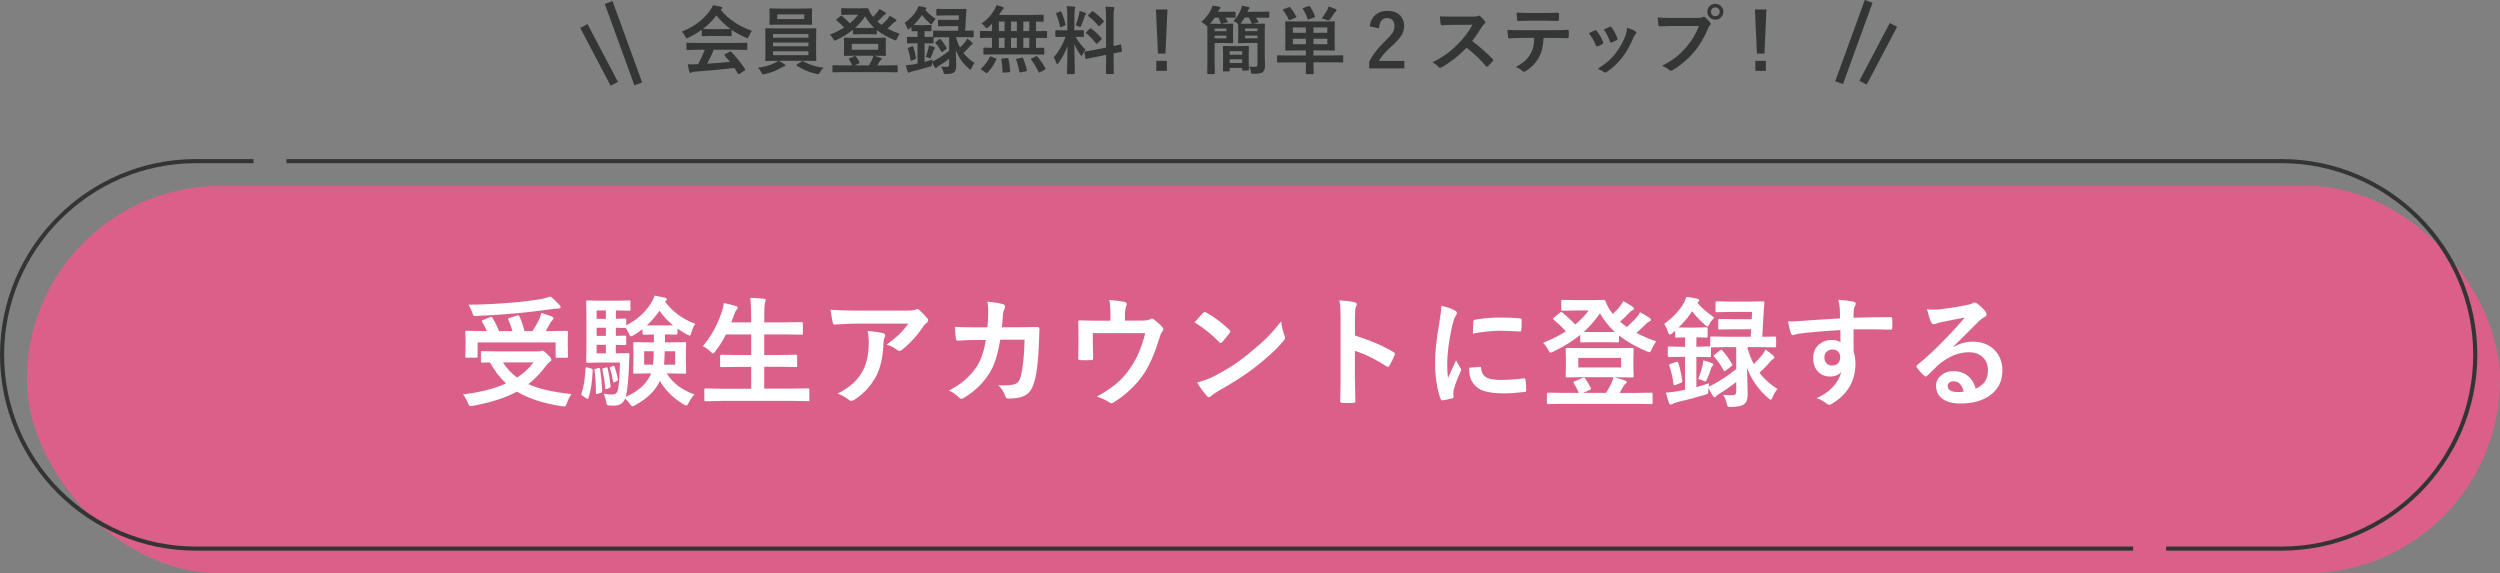 <?xml version="1.0" encoding="UTF-8"?><svg xmlns="http://www.w3.org/2000/svg" viewBox="0 0 606.5 139.09"><rect x="0" y="0" width="606.5" height="139.09" fill="#808080" stroke="none"/><defs><style>.d{fill:#fff;}.e{fill:#343535;}.f{fill:#db6089;}.g{stroke:#333535;}.g,.h{fill:none;stroke-miterlimit:10;}.h{stroke:#343535;stroke-width:2px;}</style></defs><g id="a"/><g id="b"><g id="c"><g><g><rect class="f" x="6.5" y="45.09" width="600" height="94" rx="47" ry="47"/><path class="g" d="M517.5,133.09H47.5c-25.85,0-47-21.15-47-47H.5c0-25.85,21.15-47,47-47h14"/><path class="g" d="M69.5,39.09h484c25.85,0,47,21.15,47,47h0c0,25.85-21.15,47-47,47h-28"/><g><path class="d" d="M138.63,95.6c-.41,.6-.78,1.33-1.11,2.2-.13,.37-.23,.59-.3,.67-.08,.09-.2,.14-.37,.14-.06,0-.24-.02-.56-.06-4.47-.69-8.09-1.87-10.88-3.54-2.81,1.51-6.37,2.66-10.66,3.44-.19,.04-.39,.06-.61,.06s-.44-.25-.64-.76c-.31-.78-.7-1.47-1.17-2.07,4.16-.5,7.65-1.39,10.45-2.67-1.48-1.34-2.78-3.03-3.91-5.08l-1.87,.03c-.15,0-.25-.02-.29-.06-.03-.04-.04-.12-.04-.26v-2.14c0-.15,.02-.24,.06-.27,.04-.03,.13-.04,.27-.04l3.96,.06h9.44c.34,0,.6-.03,.78-.09,.19-.08,.31-.11,.37-.11,.24,0,.7,.34,1.38,1.03,.56,.53,.84,.94,.84,1.21,0,.17-.12,.33-.36,.47-.35,.25-.67,.58-.96,.98-1.28,1.76-2.71,3.24-4.29,4.45,2.55,1.15,6.03,1.95,10.45,2.4Zm-19.12-18.45c.64,1.07,1.16,2.13,1.58,3.18h3.24c-.28-.98-.61-1.89-1-2.72-.04-.08-.06-.14-.06-.2,0-.11,.12-.21,.36-.29l1.78-.56c.14-.04,.24-.06,.3-.06,.1,0,.2,.08,.29,.23,.53,1.13,.94,2.33,1.23,3.59h1.95c.5-.73,1.07-1.72,1.7-2.98,.18-.43,.32-.9,.43-1.43,.88,.26,1.73,.55,2.54,.87,.29,.11,.44,.26,.44,.44,0,.11-.1,.28-.31,.5-.23,.23-.44,.53-.64,.9-.39,.74-.7,1.31-.94,1.7h1.25l3.82-.06c.16,0,.26,.02,.29,.06,.03,.04,.04,.12,.04,.26l-.06,1.47v1.7l.06,2.72c0,.14-.02,.23-.05,.26-.03,.03-.13,.05-.28,.05h-2.35c-.16,0-.26-.02-.29-.06-.03-.04-.04-.12-.04-.26v-3.39h-18.92v3.39c0,.15-.02,.24-.06,.27-.04,.03-.13,.04-.27,.04h-2.32c-.16,0-.26-.02-.29-.06-.03-.04-.04-.12-.04-.26l.06-2.75v-1.47l-.06-1.67c0-.15,.02-.24,.06-.27,.04-.03,.13-.04,.27-.04l3.82,.06h1.05c-.34-.84-.71-1.58-1.11-2.22-.08-.1-.11-.18-.11-.23,0-.08,.11-.15,.34-.23l1.7-.68c.12-.05,.22-.07,.3-.07,.11,0,.22,.09,.31,.26Zm14.07-5.2c.52,.36,1.22,1.02,2.1,1.98,.22,.25,.33,.45,.33,.61,0,.2-.16,.3-.47,.3-.44,0-.9,.04-1.4,.11-3.41,.48-6.29,.83-8.64,1.04-3.31,.31-6.65,.53-10.02,.66h-.24c-.21,0-.35-.06-.43-.19-.05-.09-.13-.32-.26-.7-.33-.84-.64-1.45-.91-1.84,3.53-.03,7.18-.2,10.95-.53,2.64-.24,4.82-.51,6.54-.81,.87-.18,1.69-.39,2.45-.64Zm-4.15,15.97h-7.41c.9,1.44,2.04,2.66,3.42,3.68,1.6-1.03,2.93-2.25,3.99-3.68Z"/><path class="d" d="M142.51,89.14l.88,.26c.19,.07,.3,.12,.34,.17,.04,.05,.06,.15,.06,.3-.13,2.9-.48,5.13-1.06,6.7-.05,.15-.1,.23-.17,.23-.09,0-.19-.05-.31-.16l-.88-.58c-.22-.14-.33-.28-.33-.4,0-.06,.01-.14,.04-.24,.49-1.34,.82-3.35,.98-6.04,.02-.2,.07-.3,.14-.3,.05,0,.15,.02,.3,.07Zm18.92-8h-.11v1.92h1.31l3.51-.06c.15,0,.24,.02,.27,.06,.03,.04,.04,.12,.04,.26l-.06,2.22v2.57l.06,2.21c0,.15-.02,.25-.05,.28s-.12,.05-.26,.05l-3.51-.06h-.87c1.4,2.3,3.64,4.01,6.72,5.12-.53,.52-1,1.19-1.41,2.01-.24,.45-.42,.67-.56,.67-.06,0-.28-.09-.67-.29-2.52-1.51-4.43-3.41-5.75-5.7-1.04,2.31-3.02,4.27-5.96,5.87-.36,.21-.59,.31-.7,.31-.13,0-.35-.21-.64-.61-.32-.49-.7-.92-1.14-1.28-.44,1.15-1.33,1.72-2.68,1.72-.58,0-1.02-.02-1.31-.06-.25-.03-.39-.09-.44-.19-.05-.08-.1-.34-.17-.75-.13-.65-.33-1.28-.58-1.9,.99,.14,1.65,.21,1.98,.21,.65,0,1.08-.23,1.31-.7,.32-.67,.54-3.03,.64-7.07h-4.9l-2.98,.06c-.15,0-.24-.02-.27-.06-.03-.04-.04-.13-.04-.27l.06-3.58v-7.31l-.06-3.59c0-.15,.02-.24,.06-.27s.12-.04,.26-.04l2.98,.06h4.32l2.78-.06c.17,0,.27,.02,.3,.06,.03,.04,.04,.12,.04,.26v1.88c0,.13-.02,.21-.06,.24s-.13,.04-.29,.04l-2.78-.06h-.4v2.04l2.18-.06c.15,0,.25,.02,.29,.06,.03,.04,.04,.13,.04,.27v1.28c2.52-1.22,4.53-3.02,6.04-5.4,.4-.65,.68-1.24,.84-1.78,.55,.09,1.42,.25,2.59,.5,.26,.1,.39,.22,.39,.37,0,.18-.09,.32-.27,.41l-.2,.14c1.78,2.44,4.23,4.25,7.36,5.43-.35,.41-.67,1.11-.94,2.11-.14,.48-.29,.73-.43,.73-.11,0-.35-.1-.7-.3-.82-.42-1.57-.88-2.25-1.4v1.17c0,.2-.11,.3-.33,.3l-2.59-.06Zm-16.28,8.17c.11-.03,.2-.04,.27-.04,.09,0,.14,.09,.16,.26,.27,1.76,.44,3.52,.53,5.27,0,.25-.11,.41-.34,.5l-.8,.24c-.16,.05-.26,.07-.3,.07-.07,0-.1-.08-.1-.23,0-2.04-.11-3.88-.33-5.52-.02-.09-.03-.16-.03-.2,0-.1,.09-.17,.29-.2l.66-.16Zm-.41-11.95h2.25v-2.04h-2.25v2.04Zm0,4.12h2.25v-1.98h-2.25v1.98Zm0,4.23h2.25v-2.07h-2.25v2.07Zm2.28,3.45c.13-.03,.21-.04,.24-.04,.08,0,.13,.07,.16,.21,.32,1.45,.56,2.89,.7,4.32,0,.06,.01,.11,.01,.14,0,.14-.1,.25-.3,.33l-.58,.24c-.15,.05-.25,.07-.29,.07-.07,0-.11-.08-.13-.26-.14-1.57-.37-3.07-.67-4.49-.02-.09-.03-.15-.03-.19,0-.08,.1-.14,.3-.2l.58-.14Zm1.65-.38c.1-.04,.18-.06,.23-.06,.07,0,.12,.06,.16,.19,.41,1.12,.69,2.16,.84,3.12,0,.05,.01,.09,.01,.11,0,.11-.08,.21-.24,.29l-.56,.27c-.1,.06-.19,.09-.24,.09-.07,0-.11-.07-.13-.2-.2-1.23-.45-2.31-.76-3.25-.04-.09-.06-.14-.06-.17s.07-.08,.21-.14l.53-.24Zm1.23-3.07l2.45-.06c.24,0,.36,.13,.36,.39-.06,.69-.09,1.37-.09,2.04-.13,3.89-.4,6.62-.81,8.18,2.86-1.24,4.83-2.95,5.92-5.15l.24-.53h-.53l-3.49,.06c-.16,0-.26-.02-.29-.06-.03-.04-.04-.13-.04-.27l.06-2.21v-2.57l-.06-2.22c0-.15,.02-.24,.06-.27s.13-.04,.27-.04l3.49,.06h1.2v-1.92l-2.45,.06c-.22,0-.33-.1-.33-.3v-1.04c-.76,.6-1.47,1.08-2.12,1.45-.36,.19-.58,.29-.67,.29-.14,0-.31-.23-.5-.7-.19-.4-.44-.85-.76-1.34h-.87c-.46-.03-.96-.05-1.53-.06v1.98l2.18-.06c.15,0,.25,.02,.29,.07,.03,.04,.04,.13,.04,.29v1.6c0,.16-.02,.26-.06,.29-.04,.03-.13,.04-.27,.04,0,0-.23,0-.66-.01-.46-.02-.96-.03-1.53-.04v2.07h.48Zm8.71-.5h-2.34v3.25h2.15c.09-.62,.15-1.7,.19-3.25Zm-1.67-6.27h6.36c-1.31-1.08-2.42-2.27-3.32-3.56-.81,1.22-1.82,2.41-3.04,3.56Zm4.15,9.52h2.71v-3.25h-2.54c-.04,1.51-.09,2.59-.17,3.25Z"/><path class="d" d="M174.91,97.28l-3.71,.06c-.15,0-.25-.02-.29-.06-.03-.04-.04-.12-.04-.26v-2.47c0-.15,.02-.24,.07-.27,.03-.03,.11-.04,.26-.04l3.71,.06h7.33v-5.3h-3.21l-4.03,.06c-.15,0-.24-.02-.27-.06s-.04-.12-.04-.26v-2.38c0-.19,.1-.29,.31-.29l4.03,.06h3.21v-4.99h-6.13c-.73,1.48-1.59,2.84-2.57,4.08-.27,.35-.45,.53-.56,.53-.09,0-.3-.16-.64-.47-.56-.56-1.17-.99-1.84-1.3,2.01-2.34,3.57-5.18,4.69-8.54,.22-.66,.36-1.3,.41-1.92,.69,.12,1.64,.36,2.84,.7,.35,.1,.53,.24,.53,.44,0,.12-.1,.3-.3,.53-.18,.19-.37,.56-.56,1.11l-.7,1.92h4.82v-1.53c0-1.84-.08-3.32-.23-4.43,1.36,.04,2.46,.11,3.29,.21,.31,.03,.47,.13,.47,.31,0,.16-.05,.36-.14,.58-.14,.35-.21,1.43-.21,3.24v1.61h5.02l4.01-.06c.17,0,.27,.02,.3,.06s.04,.12,.04,.26v2.41c0,.15-.02,.24-.06,.27-.04,.03-.13,.04-.29,.04l-4.01-.06h-5.02v4.99h3.65l4.03-.06c.21,0,.31,.09,.31,.29v2.38c0,.14-.02,.23-.05,.26s-.12,.05-.26,.05l-4.03-.06h-3.65v5.3h6.91l3.71-.06c.16,0,.26,.02,.29,.06,.03,.04,.04,.12,.04,.26v2.47c0,.14-.02,.23-.05,.26s-.13,.05-.28,.05l-3.71-.06h-17.42Z"/><path class="d" d="M201.49,75.15c1.85,.13,3.83,.2,5.93,.2h12.52c1.06,0,1.73-.06,2.02-.17,.33-.14,.52-.21,.56-.21,.21,0,.43,.14,.67,.41,.53,.46,1.12,1.07,1.75,1.84,.15,.18,.23,.36,.23,.53,0,.22-.14,.42-.41,.61-.24,.17-.5,.45-.78,.84-1.45,2.2-3.17,4.08-5.13,5.65-.18,.17-.38,.26-.61,.26-.25,0-.48-.09-.71-.29-.62-.5-1.43-.91-2.42-1.21,1.34-1,2.38-1.86,3.11-2.58,.77-.75,1.48-1.59,2.12-2.52h-12.62c-1.17,0-2.89,.08-5.16,.23-.29,.02-.46-.13-.53-.44-.13-.46-.31-1.5-.53-3.14Zm1.75,20.33c1.67-.87,2.99-1.78,3.96-2.72,.83-.8,1.54-1.75,2.14-2.85,.95-1.79,1.43-4.09,1.43-6.9,0-1-.1-1.91-.29-2.74,1.74,.17,2.99,.36,3.76,.56,.33,.08,.5,.26,.5,.56,0,.15-.05,.32-.14,.51-.15,.29-.24,.69-.27,1.2-.1,3.34-.68,6.02-1.73,8.04-1.25,2.42-3.02,4.35-5.3,5.82-.29,.19-.57,.29-.83,.29-.21,0-.4-.09-.58-.27-.67-.58-1.55-1.07-2.65-1.48Z"/><path class="d" d="M239.55,79.42c.12-1.4,.19-2.71,.21-3.93,0-.82-.07-1.59-.21-2.31,1.63,.15,2.89,.36,3.79,.61,.33,.11,.5,.31,.5,.61,0,.17-.05,.36-.14,.56-.2,.33-.33,.79-.38,1.37,0,.19-.05,.67-.11,1.44-.04,.56-.09,1.1-.14,1.62h4.43l4.06-.06c.41,0,.61,.13,.61,.4,0,0-.04,1.05-.11,3.11-.14,4.36-.5,7.56-1.08,9.59-.31,1.22-.77,2.14-1.35,2.77-.53,.57-1.23,.96-2.1,1.18-.81,.21-1.79,.31-2.94,.31-.35,0-.58-.2-.7-.58-.38-1.06-.95-1.95-1.7-2.65,.5,.02,.94,.03,1.3,.03,1.17,0,2.06-.09,2.67-.29,.43-.14,.75-.38,.97-.7,.21-.29,.39-.75,.56-1.35,.5-2.13,.79-5.05,.87-8.75h-5.9c-.59,3.6-1.45,6.3-2.59,8.08-1.46,2.39-3.53,4.39-6.19,6.02-.25,.15-.47,.23-.67,.23s-.38-.09-.56-.29c-.62-.68-1.44-1.25-2.45-1.7,2.97-1.49,5.25-3.48,6.86-5.96,.97-1.56,1.67-3.66,2.11-6.3h-2.64c-1.28,0-2.68,.05-4.19,.16h-.07c-.22,0-.34-.17-.37-.5-.09-.47-.17-1.42-.24-2.84,1.23,.08,2.84,.11,4.85,.11h3.06Z"/><path class="d" d="M272.91,77.78h3.91c1.11,0,1.84-.11,2.2-.33,.12-.09,.26-.14,.4-.14,.24,0,.46,.1,.66,.3,.75,.56,1.4,1.16,1.95,1.8,.13,.14,.2,.29,.2,.44,0,.2-.1,.41-.3,.64-.2,.21-.41,.69-.63,1.44-1.11,3.66-2.34,6.52-3.69,8.58-.9,1.42-2.09,2.8-3.55,4.15-1.28,1.19-2.61,2.19-3.98,3.01-.17,.11-.33,.17-.47,.17s-.35-.1-.61-.3c-.77-.52-1.74-.96-2.91-1.31,2.17-1.2,3.92-2.4,5.25-3.61,1.14-1.04,2.17-2.26,3.09-3.66,1.54-2.32,2.67-5.03,3.39-8.14h-12.7v2.45c0,.48,.01,1.11,.04,1.88,.03,.96,.04,1.51,.04,1.65,0,.25-.03,.4-.1,.47-.07,.06-.19,.09-.37,.09-.43,.03-.87,.04-1.34,.04s-.91-.01-1.34-.04c-.31,0-.47-.15-.47-.44,.04-1.99,.06-3.19,.06-3.62v-2.37c0-1.32-.02-2.26-.06-2.82v-.06c0-.22,.14-.33,.41-.33,1.39,.06,2.87,.08,4.43,.08h2.98v-1.14c0-1.82-.09-3.12-.29-3.88,1.69,.13,2.89,.28,3.61,.43,.42,.09,.63,.27,.63,.54,0,.11-.03,.24-.1,.37-.23,.66-.34,1.41-.34,2.25v1.4Z"/><path class="d" d="M289.81,78.22c.48-.59,1.16-1.35,2.04-2.28,.12-.15,.26-.23,.41-.23,.09,0,.21,.05,.39,.14,1.81,.97,3.67,2.35,5.57,4.15,.17,.17,.26,.31,.26,.41s-.06,.23-.17,.37c-.64,.85-1.24,1.58-1.81,2.2-.16,.15-.28,.23-.36,.23-.1,0-.22-.08-.37-.23-1.78-1.83-3.76-3.42-5.96-4.76Zm.64,14.57c1.56-.43,2.88-.91,3.95-1.45,1.88-.98,3.45-1.88,4.69-2.69,1.09-.71,2.33-1.63,3.71-2.74,1.96-1.59,3.51-2.96,4.66-4.11,1.09-1.1,2.21-2.38,3.35-3.83,.15,1.28,.42,2.42,.81,3.41,.09,.23,.14,.41,.14,.56,0,.22-.16,.51-.47,.88-1.7,1.99-3.94,4.05-6.71,6.19-2.41,1.89-5.35,3.8-8.81,5.72-1.03,.62-1.68,1.07-1.95,1.35-.2,.19-.38,.29-.53,.29s-.32-.1-.5-.31c-.9-1.02-1.68-2.1-2.34-3.25Z"/><path class="d" d="M328.73,81.4c3.67,1.15,6.76,2.48,9.28,3.98,.26,.13,.38,.3,.38,.5,0,.08-.02,.16-.06,.26-.36,.91-.78,1.76-1.25,2.54-.12,.22-.25,.33-.38,.33-.11,0-.22-.05-.33-.14-2.74-1.76-5.29-3.01-7.67-3.75v6.46c0,1.06,.04,2.97,.11,5.72v.08c0,.24-.18,.36-.53,.36-.44,.03-.87,.04-1.3,.04s-.87-.01-1.3-.04c-.37,0-.56-.15-.56-.44,.08-1.88,.11-3.8,.11-5.75v-14.37c0-1.78-.09-3.22-.29-4.32,1.71,.11,2.93,.27,3.65,.47,.37,.08,.56,.24,.56,.5,0,.16-.08,.38-.24,.67-.13,.26-.2,1.17-.2,2.74v4.18Z"/><path class="d" d="M349.66,74.17c1.36,.32,2.4,.68,3.14,1.07,.45,.24,.67,.47,.67,.7,0,.14-.15,.44-.44,.88-.25,.46-.48,1.15-.7,2.07-.82,3.62-1.23,6.77-1.23,9.44,0,1.25,.06,2.38,.17,3.41,1.32-2.89,1.98-4.34,1.98-4.35,.1,.31,.45,.93,1.03,1.84,.13,.23,.2,.38,.2,.44,0,.15-.05,.31-.14,.47-.82,1.83-1.37,3.3-1.67,4.41-.06,.18-.09,.48-.09,.91l.06,.81c0,.2-.13,.33-.38,.38-.83,.23-1.62,.38-2.38,.47h-.06c-.16,0-.27-.11-.33-.33-.43-1.06-.77-2.5-1.03-4.32-.21-1.52-.31-2.98-.31-4.38,0-2.68,.33-5.87,1-9.58,.34-2,.51-3.45,.51-4.35Zm6.73,15.05l2.65-.23h.06c.15,0,.23,.15,.23,.44,.1,1.05,.57,1.79,1.41,2.21,.73,.35,1.85,.53,3.35,.53,1.59,0,3.45-.12,5.58-.37,.07,0,.11-.01,.13-.01,.15,0,.25,.13,.29,.38,.11,.82,.17,1.65,.17,2.51,0,.19-.02,.3-.07,.34-.06,.04-.2,.07-.43,.08-1.82,.22-3.4,.33-4.76,.33-2.26,0-3.99-.21-5.17-.64-1.01-.37-1.81-.96-2.41-1.78-.67-.86-1.01-2.13-1.01-3.79Zm.93-8.28c.03-1.67,.06-2.63,.08-2.87,.03-.29,.17-.45,.41-.5,1.88-.35,4-.53,6.34-.53,1.65,0,3.09,.06,4.32,.17,.31,.02,.51,.06,.58,.11,.06,.04,.09,.13,.09,.27,0,1.11-.02,1.94-.06,2.48-.03,.24-.13,.36-.31,.36h-.07c-1.75-.12-3.34-.19-4.76-.19-1.92,0-4.13,.23-6.63,.68Z"/><path class="d" d="M401.78,82.84c-.43,.57-.78,1.18-1.05,1.84-.21,.5-.39,.76-.56,.76-.14,0-.37-.07-.67-.2-2.7-1.15-4.95-2.44-6.74-3.86v1.38c0,.15-.02,.24-.06,.27-.04,.03-.12,.04-.26,.04l-2.89-.06h-3.01l-2.87,.06c-.15,0-.24-.02-.27-.06s-.04-.12-.04-.26v-1.5c-1.8,1.46-3.98,2.82-6.54,4.06-.34,.15-.57,.23-.67,.23-.15,0-.36-.25-.61-.76-.3-.6-.7-1.14-1.2-1.61,2.04-.81,3.89-1.74,5.55-2.79-.94-1.03-1.92-1.95-2.92-2.78-.15-.12-.23-.22-.23-.3,0-.05,.08-.13,.23-.26l1.47-1.17c.15-.12,.26-.18,.33-.18,.06,0,.14,.04,.26,.13,1.28,1.08,2.33,2.05,3.15,2.89,1.26-1.06,2.34-2.19,3.24-3.39h-3.24l-3.07,.06c-.17,0-.28-.02-.31-.06-.03-.03-.04-.1-.04-.23v-2.03c0-.15,.02-.24,.07-.27,.04-.03,.13-.04,.29-.04l3.07,.06h4.18l2.65-.06c.23,0,.39,.12,.5,.36,.33,.94,.78,1.78,1.34,2.51,.08,.13,.21,.31,.41,.54,.72-.66,1.31-1.28,1.75-1.87,.27-.32,.54-.73,.81-1.23,.63,.32,1.37,.78,2.24,1.35,.22,.14,.33,.29,.33,.46,0,.19-.13,.33-.38,.41-.27,.1-.59,.38-.98,.81-.73,.77-1.4,1.42-2.01,1.94,.6,.53,1.14,.97,1.63,1.31,.78-.67,1.58-1.45,2.39-2.34,.36-.47,.64-.89,.83-1.25,.8,.43,1.55,.87,2.27,1.34,.24,.16,.36,.33,.36,.5,0,.18-.13,.32-.38,.41-.32,.12-.66,.38-1.01,.78-.73,.73-1.45,1.39-2.14,1.98,1.58,.83,3.19,1.51,4.85,2.05Zm-17.75,1.62h8.11l3.85-.06c.16,0,.26,.02,.29,.07,.03,.04,.04,.13,.04,.29l-.06,2.1v2.25l.06,2.1c0,.16-.02,.26-.05,.3s-.13,.06-.28,.06l-3.85-.06h-.43c1.02,.29,1.87,.56,2.55,.83,.26,.08,.38,.2,.38,.37,0,.16-.1,.3-.29,.41-.2,.12-.38,.35-.56,.67l-.87,1.53h3.96l3.71-.06c.22,0,.33,.1,.33,.29v2.17c0,.15-.02,.24-.07,.27-.03,.03-.11,.04-.26,.04l-3.71-.06h-17.58l-3.71,.06c-.15,0-.24-.02-.27-.06s-.04-.12-.04-.26v-2.17c0-.19,.1-.29,.31-.29l3.71,.06h3.74c-.46-1.01-.87-1.79-1.23-2.34-.07-.1-.1-.19-.1-.24,0-.08,.1-.16,.31-.23l1.92-.83c.14-.06,.25-.08,.31-.08,.11,0,.22,.08,.33,.23,.47,.68,.9,1.43,1.31,2.24,.06,.1,.09,.19,.09,.24,0,.1-.12,.2-.37,.31l-1.58,.7h5.6c.49-.79,.9-1.52,1.23-2.2,.27-.52,.45-1.06,.56-1.61h-7.41l-3.85,.06c-.16,0-.26-.02-.29-.07-.03-.04-.04-.13-.04-.29l.06-2.1v-2.25l-.06-2.1c0-.17,.02-.28,.06-.31,.04-.03,.13-.04,.27-.04l3.85,.06Zm-1.14,2.37v2.31h10.39v-2.31h-10.39Zm3.65-6.27h3.01c1.19,0,1.93,0,2.22-.03-1.46-1.32-2.67-2.83-3.62-4.53-1.14,1.68-2.46,3.19-3.95,4.53,.28,.02,1.05,.03,2.34,.03Z"/><path class="d" d="M418,95.77c.78,.08,1.46,.11,2.04,.11,.48,0,.81-.08,.97-.23,.13-.13,.2-.36,.2-.67v-2.28c-1.62,1.24-2.98,2.17-4.09,2.81-.39,.24-.64,.44-.76,.61-.1,.17-.22,.26-.36,.26s-.26-.08-.37-.23c-.3-.45-.68-1.11-1.14-2-.02,.11-.03,.26-.03,.47-.02,.49-.07,.78-.16,.87-.07,.08-.31,.18-.73,.3-2.12,.65-4.36,1.24-6.71,1.78-.49,.12-.83,.25-1.03,.38-.2,.13-.36,.2-.47,.2-.22,0-.37-.13-.46-.38-.3-.9-.55-1.74-.74-2.51,.97-.09,1.83-.19,2.58-.31,.99-.18,1.67-.31,2.04-.38v-8h-.81l-3.01,.06c-.17,0-.28-.02-.31-.06-.03-.04-.04-.13-.04-.27v-1.92c0-.15,.02-.24,.07-.27,.04-.03,.13-.04,.29-.04l3.01,.06h.81v-2.28c-.6,0-1.13,.02-1.6,.04-.3,0-.46,.01-.47,.01-.16,0-.26-.02-.29-.06-.03-.05-.04-.14-.04-.29v-1.31l-.67,.58c-.27,.23-.47,.34-.61,.34-.17,0-.33-.21-.47-.64-.2-.67-.5-1.33-.9-1.95,2.18-1.61,3.75-3.28,4.73-5.02,.32-.61,.54-1.12,.64-1.53,.79,.08,1.69,.23,2.71,.47,.29,.06,.44,.18,.44,.36,0,.14-.11,.29-.31,.46l-.18,.14c.86,1.07,2.24,2.27,4.12,3.59-.47,.47-.85,.96-1.14,1.5-.24,.45-.41,.67-.51,.67-.11,0-.32-.14-.63-.41-1.32-1.17-2.35-2.27-3.09-3.29-.94,1.43-2.04,2.74-3.31,3.93,.26,.02,.9,.03,1.94,.03h2.34l2.42-.06c.17,0,.27,.02,.3,.06,.04,.04,.06,.13,.06,.27v1.81c0,.16-.02,.26-.07,.3-.04,.03-.13,.04-.29,.04l-2.37-.06v2.28h.17l3.01-.06h.18v-2.11c0-.15,.02-.24,.06-.27s.12-.04,.26-.04l3.85,.06h5.67l.08-1.81h-4.32l-3.34,.06c-.15,0-.24-.02-.27-.06s-.04-.12-.04-.26v-1.94c0-.15,.02-.24,.06-.27s.12-.04,.26-.04l3.34,.06h4.46l.09-1.75h-5.28l-3.28,.06c-.15,0-.24-.02-.27-.06s-.04-.12-.04-.26v-2c0-.15,.02-.24,.06-.27,.04-.03,.12-.04,.26-.04l3.28,.06h4.61l3.28-.06c.24,0,.36,.09,.36,.26v.1c-.04,.34-.08,.78-.11,1.31-.04,.62-.06,.98-.07,1.1l-.33,5.82,3.01-.06c.17,0,.28,.02,.31,.06,.03,.04,.04,.12,.04,.26v2c0,.15-.02,.24-.07,.27-.04,.03-.13,.04-.29,.04l-3.85-.06h-2.78c.44,1.63,.96,3,1.58,4.12,.85-.82,1.57-1.62,2.17-2.42,.29-.4,.51-.77,.67-1.11,.57,.39,1.19,.87,1.87,1.45,.19,.2,.29,.37,.29,.5,0,.11-.13,.25-.38,.41-.28,.17-.55,.42-.81,.76-.59,.73-1.41,1.57-2.45,2.51,1.17,1.54,2.63,2.85,4.38,3.92-.47,.56-.86,1.24-1.2,2.04-.16,.39-.3,.58-.43,.58-.13,0-.33-.12-.58-.36-2.42-2.1-4.15-4.56-5.18-7.38l.16,6.43c0,1.22-.32,2.04-.97,2.48-.57,.36-1.57,.56-3.01,.58h-.36c-.29,0-.47-.06-.54-.19-.05-.08-.12-.31-.21-.7-.17-.76-.46-1.45-.87-2.07Zm-10.86-7.8c.45,1.45,.77,2.92,.98,4.41,0,.07,.01,.11,.01,.13,0,.15-.12,.28-.36,.37l-1.25,.5c-.16,.06-.28,.09-.34,.09-.1,0-.16-.09-.19-.26-.18-1.57-.51-3.04-1-4.42-.04-.1-.06-.18-.06-.23,0-.1,.13-.2,.38-.29l1.31-.47c.14-.05,.24-.07,.29-.07,.08,0,.16,.08,.21,.24Zm11.93-3.76l-3.85,.06h-.14v2.04c0,.16-.02,.26-.07,.29-.04,.03-.13,.04-.29,.04l-3.01-.06h-.17v7.33c.86-.22,1.89-.53,3.09-.94-.04,.19-.08,.47-.11,.83l1.31-.64c1.58-.84,3.37-2.04,5.38-3.62v-5.32h-2.14Zm-7.06,7.74c.46-1.23,.82-2.38,1.07-3.45,.05-.24,.09-.6,.13-1.08,.85,.21,1.55,.44,2.12,.7,.22,.09,.33,.19,.33,.3,0,.12-.06,.23-.17,.33-.15,.09-.28,.3-.38,.61-.26,.83-.57,1.67-.94,2.54-.17,.43-.32,.64-.46,.64-.09,0-.3-.08-.63-.23-.25-.13-.6-.25-1.07-.36Zm5.86-6.9c.87,.98,1.64,2.06,2.31,3.25,.08,.1,.11,.19,.11,.24,0,.09-.1,.2-.29,.34l-1.28,.98c-.21,.14-.33,.21-.36,.21-.07,0-.14-.09-.23-.26-.67-1.25-1.43-2.35-2.28-3.28-.08-.09-.13-.15-.13-.2,0-.07,.09-.17,.27-.3l1.28-1.03c.15-.11,.25-.17,.3-.17,.06,0,.15,.07,.29,.2Z"/><path class="d" d="M446.4,77.29c0-.29-.02-.73-.03-1.34,0-.46-.02-.82-.03-1.08-.06-.73-.18-1.44-.36-2.14,1.43,.09,2.57,.23,3.42,.41,.54,.1,.81,.28,.81,.56,0,.15-.08,.38-.26,.67-.11,.2-.19,.48-.24,.84,0,.12-.03,.75-.06,1.87,2.61-.09,5.6-.14,8.97-.14,.18,0,.29,.03,.34,.08,.05,.06,.08,.18,.09,.36,.02,.38,.03,.75,.03,1.11s0,.73-.03,1.11c0,.26-.12,.38-.37,.38h-.11c-1.77-.06-3.64-.09-5.63-.09-1.2,0-2.29,0-3.28,.01,0,2.43,0,4.24,.03,5.43,.29,.79,.44,1.75,.44,2.89,0,4.01-1.74,7.15-5.2,9.42-.57,.37-.95,.56-1.14,.56-.21,0-.5-.15-.87-.44-.62-.51-1.36-.9-2.22-1.16,1.78-.79,3.2-1.82,4.28-3.09,.89-1.05,1.46-2.16,1.71-3.34-.53,.78-1.45,1.17-2.74,1.17s-2.29-.45-3.04-1.34c-.68-.81-1.03-1.85-1.03-3.14,0-1.41,.49-2.52,1.48-3.35,.82-.68,1.79-1.03,2.92-1.03,1.04,0,1.78,.2,2.22,.58l-.03-2.98c-4.22,.24-7.59,.53-10.11,.88-.23,.03-.52,.1-.87,.21-.26,.09-.42,.13-.5,.13-.25,0-.41-.14-.5-.41-.2-.5-.44-1.48-.73-2.94,.29,.03,.6,.04,.93,.04,.29,0,1.17-.05,2.64-.16,1.57-.13,4.59-.33,9.05-.58Zm-1.87,7.5c-.55,0-1.01,.18-1.38,.53-.37,.35-.56,.81-.56,1.37,0,.67,.2,1.18,.61,1.55,.33,.29,.75,.44,1.25,.44,.62,0,1.11-.19,1.48-.57,.34-.36,.51-.85,.51-1.45s-.2-1.11-.6-1.44c-.33-.29-.77-.43-1.33-.43Z"/><path class="d" d="M476.6,77.05c-1.83,.33-3.71,.7-5.65,1.11-.5,.11-.91,.23-1.23,.36-.24,.1-.43,.14-.58,.14-.29,0-.5-.17-.64-.5-.3-.6-.64-1.65-1.01-3.15,.49,.07,1.02,.1,1.58,.1,.38,0,.76-.01,1.13-.04,2-.2,4.21-.53,6.63-1,.81-.16,1.34-.31,1.6-.44,.27-.15,.45-.23,.56-.23,.23,0,.45,.08,.67,.23,.78,.6,1.43,1.22,1.95,1.87,.22,.25,.33,.49,.33,.71,0,.31-.17,.55-.5,.7-.33,.16-.76,.47-1.28,.93-.6,.59-1.71,1.7-3.32,3.32-1.21,1.21-2.2,2.19-2.98,2.94l.03,.09c1.54-.87,3.09-1.31,4.65-1.31,2.29,0,4.12,.73,5.47,2.18,1.18,1.27,1.77,2.88,1.77,4.83,0,2.61-1.04,4.65-3.12,6.1-1.81,1.26-4.16,1.9-7.07,1.9-1.98,0-3.49-.43-4.53-1.28-.91-.74-1.37-1.74-1.37-3.01,0-1.05,.45-1.93,1.35-2.64,.79-.62,1.71-.93,2.77-.93,1.48,0,2.71,.41,3.68,1.23,.88,.73,1.48,1.74,1.81,3.04,1.1-.5,1.89-1.13,2.35-1.88,.42-.68,.63-1.54,.63-2.57,0-1.42-.48-2.53-1.44-3.35-.83-.7-1.88-1.05-3.15-1.05-2.56,0-5.05,1.03-7.47,3.09-.37,.34-1.22,1.17-2.54,2.48-.22,.22-.38,.33-.5,.33s-.26-.09-.44-.26c-.53-.47-1.1-1.1-1.71-1.91-.07-.08-.1-.16-.1-.24,0-.12,.08-.27,.24-.43,2.18-1.76,4.48-3.91,6.91-6.44,1.99-2.05,3.5-3.72,4.53-5Zm-.21,17.96c-.39-1.67-1.22-2.51-2.48-2.51-.44,0-.79,.12-1.05,.37-.23,.2-.34,.45-.34,.74,0,1.01,.85,1.51,2.54,1.51,.5,0,.95-.04,1.34-.11Z"/></g></g><g><g><path class="e" d="M182.43,7.49c-.3,.39-.56,.83-.77,1.34-.12,.3-.22,.45-.31,.45-.06,0-.2-.05-.41-.14-1.31-.58-2.45-1.22-3.44-1.91v1.34c0,.09-.01,.15-.04,.17s-.08,.03-.16,.03l-2.04-.04h-2.77l-2.04,.04c-.09,0-.15-.01-.17-.04s-.03-.08-.03-.16v-1.37c-.98,.72-2.07,1.37-3.26,1.94-.22,.11-.36,.17-.43,.17-.08,0-.19-.15-.33-.45-.23-.49-.5-.88-.81-1.2,3.03-1.2,5.33-2.94,6.91-5.23,.28-.4,.49-.79,.63-1.17,.73,.09,1.38,.22,1.94,.38,.22,.05,.33,.13,.33,.25,0,.13-.06,.23-.18,.29-.08,.04-.16,.09-.25,.16,1.9,2.33,4.44,4.04,7.61,5.15Zm-13.32,4.59l-2.38,.04c-.1,0-.16-.01-.18-.04-.02-.02-.03-.08-.03-.16v-1.35c0-.09,.01-.15,.04-.17s.08-.03,.18-.03l2.38,.04h9.59l2.38-.04c.1,0,.16,.01,.18,.04,.02,.02,.03,.08,.03,.16v1.35c0,.09-.01,.14-.03,.16-.02,.02-.08,.03-.18,.03l-2.38-.04h-5.55c-.45,1.1-.98,2.22-1.61,3.38,1.88-.11,3.72-.25,5.55-.45-.55-.67-.99-1.18-1.31-1.53-.05-.06-.08-.11-.08-.15,0-.06,.06-.12,.18-.18l1.15-.6c.08-.05,.15-.07,.19-.07,.05,0,.11,.04,.18,.11,1.14,1.19,2.25,2.58,3.35,4.18,.04,.06,.06,.11,.06,.15,0,.06-.05,.12-.15,.18l-1.25,.82c-.11,.07-.18,.11-.21,.11-.05,0-.1-.04-.15-.12-.24-.4-.54-.87-.9-1.41-2.33,.29-5.57,.6-9.72,.91-.28,.02-.49,.07-.65,.17-.09,.07-.19,.11-.31,.11-.13,0-.21-.08-.25-.25-.11-.39-.24-1.01-.38-1.85,.28,.02,.57,.04,.87,.04s.66-.01,1.09-.04l.58-.02c.64-1.21,1.17-2.38,1.58-3.49h-1.87Zm1.41-5.05c.21,.02,.87,.04,1.98,.04h2.77c1.03,0,1.68-.01,1.94-.04-1.29-.94-2.43-2.04-3.4-3.3-.95,1.26-2.04,2.36-3.29,3.3Z"/><path class="e" d="M190.28,15.56c.16,.11,.24,.21,.24,.29,0,.13-.1,.21-.29,.25-.09,.02-.33,.13-.7,.33-1.14,.68-2.48,1.2-4.02,1.55-.24,.05-.37,.07-.38,.07-.09,0-.17-.04-.23-.12-.04-.05-.1-.17-.2-.36-.22-.43-.5-.81-.83-1.13,1.59-.21,2.93-.58,4.02-1.12,.37-.16,.67-.35,.9-.56h-.43l-2.5,.04c-.1,0-.16-.01-.18-.04-.02-.02-.03-.08-.03-.17l.04-1.88v-3.74l-.04-1.91c0-.1,.01-.16,.04-.18s.08-.03,.18-.03l2.5,.04h6.95l2.5-.04c.09,0,.15,.01,.18,.04,.02,.02,.03,.08,.03,.17l-.04,1.91v3.74l.04,1.88c0,.09-.01,.15-.03,.17s-.08,.03-.17,.03l-2.5-.04h-6.42c.4,.18,.87,.45,1.39,.81Zm4.12-13.48l2.41-.04c.09,0,.15,.01,.18,.04,.02,.02,.03,.08,.03,.17l-.04,1.2v1.17l.04,1.19c0,.1-.01,.16-.04,.18s-.08,.03-.17,.03l-2.41-.04h-5.13l-2.42,.04c-.09,0-.15-.01-.17-.04s-.03-.08-.03-.17l.04-1.19v-1.17l-.04-1.2c0-.1,.01-.16,.04-.18s.08-.03,.16-.03l2.42,.04h5.13Zm-6.87,6.18v.88h8.59v-.88h-8.59Zm0,2.97h8.59v-.91h-8.59v.91Zm8.59,2.14v-.93h-8.59v.93h8.59Zm-1.01-8.75v-1.13h-6.54v1.13h6.54Zm4.69,11.81c-.3,.28-.6,.65-.88,1.1-.2,.31-.35,.47-.47,.47-.01,0-.14-.02-.38-.07-1.84-.42-3.43-1.09-4.77-2-.07-.05-.11-.1-.11-.14,0-.05,.06-.11,.18-.18l1.1-.69c.09-.08,.17-.11,.24-.11,.02,0,.07,.02,.14,.05,1.38,.81,3.03,1.34,4.95,1.59Z"/><path class="e" d="M218.28,8.19c-.26,.35-.48,.73-.65,1.13-.13,.31-.24,.47-.34,.47-.09,0-.23-.04-.41-.12-1.66-.71-3.05-1.5-4.16-2.38v.85c0,.09-.01,.15-.04,.17s-.08,.03-.16,.03l-1.78-.04h-1.85l-1.77,.04c-.09,0-.15-.01-.17-.04s-.03-.08-.03-.16v-.92c-1.11,.9-2.45,1.74-4.03,2.5-.21,.09-.35,.14-.41,.14-.09,0-.22-.16-.38-.47-.19-.37-.43-.7-.74-.99,1.26-.5,2.4-1.07,3.42-1.72-.58-.63-1.18-1.2-1.8-1.71-.09-.08-.14-.14-.14-.18,0-.03,.05-.08,.14-.16l.91-.72c.09-.08,.16-.11,.2-.11,.04,0,.09,.03,.16,.08,.79,.67,1.44,1.26,1.94,1.78,.78-.65,1.44-1.35,2-2.09h-2l-1.89,.04c-.11,0-.17-.01-.19-.04-.02-.02-.03-.06-.03-.14v-1.25c0-.09,.01-.15,.04-.17,.02-.02,.08-.03,.18-.03l1.89,.04h2.58l1.63-.04c.14,0,.24,.07,.31,.22,.21,.58,.48,1.1,.83,1.55,.05,.08,.13,.19,.25,.33,.45-.4,.81-.79,1.08-1.15,.16-.2,.33-.45,.5-.76,.39,.2,.85,.48,1.38,.83,.13,.09,.2,.18,.2,.28,0,.12-.08,.2-.24,.25-.16,.06-.37,.23-.61,.5-.45,.47-.86,.87-1.24,1.2,.37,.33,.7,.6,1,.81,.48-.41,.97-.89,1.48-1.44,.22-.29,.39-.55,.51-.77,.49,.26,.96,.54,1.4,.83,.15,.1,.22,.2,.22,.31,0,.11-.08,.2-.24,.25-.2,.08-.41,.24-.62,.48-.45,.45-.89,.86-1.32,1.22,.97,.51,1.97,.93,2.99,1.27Zm-10.94,1h5l2.37-.04c.1,0,.16,.01,.18,.04,.02,.02,.03,.08,.03,.18l-.04,1.29v1.39l.04,1.29c0,.1-.01,.16-.03,.18s-.08,.04-.17,.04l-2.37-.04h-.26c.63,.18,1.15,.35,1.57,.51,.16,.05,.24,.12,.24,.23,0,.1-.06,.18-.18,.25-.12,.08-.24,.21-.34,.41l-.54,.94h2.44l2.29-.04c.13,0,.2,.06,.2,.18v1.34c0,.09-.01,.15-.04,.17-.02,.02-.07,.03-.16,.03l-2.29-.04h-10.84l-2.29,.04c-.09,0-.15-.01-.17-.04s-.03-.08-.03-.16v-1.34c0-.12,.06-.18,.19-.18l2.29,.04h2.3c-.28-.62-.53-1.1-.76-1.44-.04-.06-.06-.11-.06-.15,0-.05,.06-.1,.19-.14l1.19-.51c.09-.04,.15-.05,.19-.05,.07,0,.14,.05,.2,.14,.29,.42,.56,.88,.81,1.38,.04,.06,.05,.11,.05,.15,0,.06-.08,.12-.23,.19l-.98,.43h3.45c.3-.49,.56-.94,.76-1.35,.16-.32,.28-.65,.34-.99h-4.57l-2.37,.04c-.1,0-.16-.01-.18-.04-.02-.02-.03-.08-.03-.18l.04-1.29v-1.39l-.04-1.29c0-.11,.01-.17,.04-.19,.02-.02,.08-.03,.17-.03l2.37,.04Zm-.7,1.46v1.42h6.41v-1.42h-6.41Zm2.25-3.87h1.85c.73,0,1.19,0,1.37-.02-.9-.81-1.65-1.75-2.23-2.79-.7,1.04-1.51,1.97-2.43,2.79,.17,.01,.65,.02,1.44,.02Z"/><path class="e" d="M228.28,16.16c.48,.05,.9,.07,1.26,.07,.3,0,.5-.05,.6-.14,.08-.08,.12-.22,.12-.41v-1.41c-1,.76-1.84,1.34-2.52,1.73-.24,.15-.4,.27-.47,.38-.06,.11-.14,.16-.22,.16s-.16-.05-.23-.14c-.19-.28-.42-.69-.7-1.23-.01,.06-.02,.16-.02,.29-.01,.3-.04,.48-.1,.54-.04,.05-.19,.11-.45,.18-1.31,.4-2.69,.76-4.14,1.1-.3,.08-.51,.16-.63,.24s-.22,.12-.29,.12c-.13,0-.23-.08-.28-.24-.19-.56-.34-1.07-.46-1.55,.6-.05,1.13-.12,1.59-.19,.61-.11,1.03-.19,1.26-.24v-4.93h-.5l-1.85,.04c-.11,0-.17-.01-.19-.04-.02-.02-.03-.08-.03-.17v-1.19c0-.09,.01-.15,.04-.17,.02-.02,.08-.03,.18-.03l1.85,.04h.5v-1.41c-.37,0-.7,.01-.98,.03-.19,0-.28,0-.29,0-.1,0-.16-.01-.18-.04-.02-.03-.03-.09-.03-.18v-.81l-.41,.36c-.16,.14-.29,.21-.38,.21-.11,0-.2-.13-.29-.4-.12-.42-.31-.82-.55-1.2,1.34-.99,2.31-2.02,2.92-3.09,.2-.38,.33-.69,.4-.94,.49,.05,1.04,.14,1.67,.29,.18,.04,.27,.11,.27,.22,0,.09-.06,.18-.19,.28l-.11,.09c.53,.66,1.38,1.4,2.54,2.21-.29,.29-.52,.59-.7,.92-.15,.28-.25,.41-.32,.41-.07,0-.2-.08-.39-.25-.81-.72-1.45-1.4-1.91-2.03-.58,.88-1.26,1.69-2.04,2.43,.16,.01,.56,.02,1.2,.02h1.44l1.49-.04c.11,0,.17,.01,.18,.04,.02,.02,.04,.08,.04,.17v1.12c0,.1-.01,.16-.04,.18-.02,.02-.08,.03-.18,.03l-1.46-.04v1.41h.11l1.85-.04h.11v-1.3c0-.09,.01-.15,.04-.17s.08-.03,.16-.03l2.37,.04h3.5l.05-1.12h-2.66l-2.06,.04c-.09,0-.15-.01-.17-.04s-.03-.08-.03-.16v-1.2c0-.09,.01-.15,.04-.17s.08-.03,.16-.03l2.06,.04h2.75l.05-1.08h-3.25l-2.02,.04c-.09,0-.15-.01-.17-.04s-.03-.08-.03-.16v-1.23c0-.09,.01-.15,.04-.17s.08-.03,.16-.03l2.02,.04h2.84l2.02-.04c.15,0,.22,.05,.22,.16v.06c-.02,.21-.05,.48-.07,.81-.02,.38-.04,.61-.04,.68l-.2,3.59,1.85-.04c.11,0,.17,.01,.19,.04,.02,.02,.03,.08,.03,.16v1.23c0,.09-.01,.15-.04,.17-.02,.02-.08,.03-.18,.03l-2.37-.04h-1.71c.27,1,.59,1.85,.98,2.54,.52-.5,.97-1,1.34-1.49,.18-.25,.31-.47,.41-.69,.35,.24,.74,.54,1.15,.9,.12,.12,.18,.23,.18,.31,0,.07-.08,.16-.24,.25-.17,.11-.34,.26-.5,.47-.36,.45-.87,.97-1.51,1.55,.72,.95,1.62,1.75,2.7,2.42-.29,.35-.53,.76-.74,1.26-.1,.24-.19,.36-.26,.36-.08,0-.2-.07-.36-.22-1.49-1.29-2.56-2.81-3.19-4.55l.1,3.96c0,.75-.2,1.26-.6,1.53-.35,.22-.97,.34-1.85,.36h-.22c-.18,0-.29-.04-.33-.11-.03-.05-.07-.19-.13-.43-.11-.47-.28-.89-.54-1.27Zm-6.7-4.81c.28,.9,.48,1.8,.61,2.72,0,.04,0,.07,0,.08,0,.09-.07,.17-.22,.23l-.77,.31c-.1,.04-.17,.05-.21,.05-.06,0-.1-.05-.11-.16-.11-.97-.32-1.88-.62-2.72-.02-.06-.04-.11-.04-.14,0-.06,.08-.12,.24-.18l.81-.29c.09-.03,.15-.04,.18-.04,.05,0,.1,.05,.13,.15Zm7.36-2.32l-2.37,.04h-.09v1.26c0,.1-.01,.16-.04,.18-.02,.02-.08,.03-.18,.03l-1.85-.04h-.11v4.52c.53-.13,1.16-.33,1.91-.58-.02,.12-.05,.29-.07,.51l.81-.4c.97-.52,2.08-1.26,3.31-2.23v-3.28h-1.32Zm-4.35,4.77c.29-.76,.51-1.46,.66-2.13,.03-.15,.06-.37,.08-.67,.52,.13,.96,.27,1.31,.43,.13,.05,.2,.11,.2,.18,0,.08-.04,.14-.11,.2-.09,.06-.17,.18-.24,.38-.16,.51-.35,1.03-.58,1.56-.11,.26-.2,.4-.28,.4-.06,0-.19-.05-.39-.14-.15-.08-.37-.16-.66-.22Zm3.61-4.25c.54,.6,1.01,1.27,1.42,2,.05,.06,.07,.11,.07,.15,0,.05-.06,.12-.18,.21l-.79,.61c-.13,.09-.2,.13-.22,.13-.04,0-.09-.05-.14-.16-.42-.77-.88-1.45-1.41-2.02-.05-.05-.08-.09-.08-.12,0-.04,.06-.1,.17-.18l.79-.63c.09-.07,.16-.11,.18-.11,.04,0,.09,.04,.18,.12Z"/><path class="e" d="M241.15,13.19l-2.37,.04c-.09,0-.15-.01-.18-.04-.02-.02-.03-.08-.03-.16v-1.27c0-.09,.01-.15,.04-.17s.08-.03,.17-.03l1.89,.04v-2.43h-.53l-2.21,.04c-.12,0-.18-.07-.18-.2v-1.31c0-.13,.06-.2,.18-.2l2.21,.04h.53v-1.8c-.26,.28-.56,.56-.91,.86-.21,.16-.34,.24-.41,.24-.08,0-.21-.12-.4-.36-.27-.34-.54-.6-.81-.79,1.29-.87,2.34-1.99,3.13-3.35,.2-.38,.35-.74,.45-1.08,.54,.11,1.06,.26,1.55,.45,.17,.06,.25,.14,.25,.23,0,.1-.06,.18-.17,.25-.12,.09-.25,.27-.41,.53-.22,.35-.41,.64-.59,.9h8.17l2.46-.04c.11,0,.17,.01,.18,.04,.02,.02,.04,.08,.04,.17v1.29c0,.09-.01,.14-.04,.16-.02,.02-.08,.03-.18,.03-.02,0-.09,0-.22,0-.43-.01-.9-.02-1.42-.03v2.32h.29l2.21-.04c.12,0,.18,.07,.18,.2v1.31c0,.13-.06,.2-.18,.2l-2.21-.04h-.29v2.43l1.8-.04c.09,0,.15,.01,.17,.04s.03,.08,.03,.16v1.27c0,.09-.01,.14-.03,.16s-.07,.03-.16,.03l-2.38-.04h-9.62Zm-1.03,.62c.04-.1,.08-.15,.13-.15,.04,0,.11,.02,.23,.07l1.05,.44c.13,.06,.2,.12,.2,.18,0,.02-.01,.07-.04,.14-.52,1.15-1.23,2.2-2.13,3.16-.05,.07-.11,.11-.16,.11-.04,0-.11-.04-.22-.11l-1.02-.7c-.12-.07-.18-.14-.18-.2,0-.04,.03-.09,.1-.16,.88-.83,1.56-1.75,2.04-2.77Zm2.2-6.27h1.39v-2.32h-1.39v2.32Zm0,4.07h1.39v-2.43h-1.39v2.43Zm2.03,2.48h.13c.09,0,.15,.06,.18,.18,.19,.77,.33,1.77,.41,2.99,0,.02,0,.05,0,.07,0,.11-.08,.17-.25,.18l-1.29,.11c-.08,0-.13,0-.16,0-.1,0-.15-.06-.15-.19-.02-1.12-.12-2.11-.31-2.97,0-.05,0-.08,0-.11,0-.09,.09-.15,.28-.16l1.15-.11Zm.92-6.55h1.42v-2.32h-1.42v2.32Zm0,4.07h1.42v-2.43h-1.42v2.43Zm2.93,2.54c.37,.83,.68,1.78,.92,2.86,.01,.06,.02,.1,.02,.12,0,.08-.08,.13-.24,.17l-1.27,.25c-.1,.02-.17,.03-.2,.03-.07,0-.12-.06-.14-.18-.21-1.18-.46-2.14-.76-2.89-.02-.06-.03-.1-.03-.13,0-.06,.08-.11,.24-.14l1.12-.24c.07-.01,.12-.02,.16-.02,.08,0,.14,.06,.18,.17Zm.06-6.61h1.44v-2.32h-1.44v2.32Zm0,4.07h1.44v-2.43h-1.44v2.43Zm3.42,2.14c.79,.92,1.44,1.87,1.94,2.84,.04,.06,.05,.1,.05,.13,0,.05-.07,.12-.22,.19l-1.13,.63c-.09,.04-.15,.06-.19,.06-.05,0-.11-.05-.16-.14-.52-1.08-1.13-2.09-1.82-3.01-.04-.05-.06-.09-.06-.12,0-.04,.07-.09,.2-.16l.99-.49c.09-.05,.16-.07,.2-.07,.05,0,.12,.04,.19,.13Z"/><path class="e" d="M258.76,1.48c.65,.02,1.26,.06,1.83,.12,.19,.02,.29,.08,.29,.18,0,.08-.04,.21-.11,.38-.08,.16-.12,.77-.12,1.81v3.38h.14l1.94-.04c.1,0,.16,.01,.18,.04s.03,.08,.03,.17v1.27c0,.12-.07,.18-.2,.18l-1.83-.04c.68,1.12,1.49,2.16,2.43,3.11-.26,.31-.5,.71-.72,1.19-.11,.22-.19,.33-.25,.33s-.16-.09-.28-.27c-.61-.88-1.1-1.74-1.46-2.58l.12,7.06c0,.09-.01,.15-.04,.18-.02,.02-.08,.03-.17,.03h-1.49c-.09,0-.15-.01-.17-.04s-.03-.08-.03-.17c0-.05,0-.41,.03-1.08,.05-2.08,.08-3.92,.1-5.52-.56,1.51-1.29,2.87-2.18,4.1-.15,.19-.26,.29-.33,.29-.08,0-.15-.1-.21-.31-.19-.59-.41-1.03-.65-1.31,1.27-1.47,2.24-3.14,2.9-5h-.33l-1.96,.04c-.13,0-.2-.06-.2-.18v-1.27c0-.1,.01-.16,.04-.18s.08-.03,.17-.03l1.96,.04h.74v-3.34c0-.97-.05-1.82-.15-2.54Zm-1.26,1.42c.43,.98,.76,1.99,.97,3.02,.01,.04,.02,.07,.02,.1,0,.09-.08,.16-.25,.23l-.77,.29c-.11,.04-.18,.06-.22,.06-.05,0-.09-.06-.11-.18-.19-1.03-.49-2.03-.91-3.01-.02-.06-.04-.11-.04-.14,0-.06,.08-.13,.23-.18l.76-.31c.08-.04,.14-.05,.18-.05,.05,0,.1,.06,.15,.17Zm3.47,3.2c.36-.88,.63-1.79,.83-2.72,.06-.28,.1-.54,.11-.77,.71,.24,1.17,.41,1.36,.5,.13,.07,.2,.14,.2,.22,0,.08-.04,.14-.11,.18-.09,.06-.16,.19-.22,.4-.19,.64-.46,1.41-.83,2.29-.11,.25-.2,.38-.27,.38-.06,0-.18-.06-.36-.17-.22-.12-.46-.22-.72-.31Zm4.61,5.98l2.75-.54V4.33c0-1.14-.05-2.05-.15-2.73,.7,.02,1.34,.06,1.92,.12,.18,.02,.27,.09,.27,.2,0,.05-.04,.17-.11,.36-.07,.17-.11,.83-.11,2v6.9c.45-.09,.84-.18,1.19-.27,.06-.01,.16-.04,.3-.08,.06-.01,.11-.02,.13-.03,.05-.01,.08-.02,.1-.02,.05,0,.08,.06,.11,.19l.21,1.41s0,.08,0,.09c0,.06-.06,.11-.18,.12-.04,.01-.23,.05-.57,.11-.42,.08-.84,.16-1.28,.25v1.68l.04,3.11c0,.09-.01,.15-.04,.18-.02,.02-.08,.03-.17,.03h-1.49c-.09,0-.15-.01-.17-.04-.02-.02-.03-.07-.03-.16l.04-3.09v-1.34l-2.47,.49c-.67,.13-1.26,.25-1.75,.35-.11,.02-.24,.04-.41,.08-.08,.02-.13,.03-.16,.04-.05,.01-.09,.02-.11,.02-.07,0-.11-.05-.12-.16l-.23-1.42c-.01-.06-.02-.1-.02-.12,0-.05,.06-.09,.18-.11,.03,0,.14-.02,.34-.05,.58-.08,1.25-.2,2-.34Zm-.87-5.14c.93,.64,1.76,1.41,2.49,2.3,.06,.08,.09,.13,.09,.17,0,.04-.05,.11-.14,.21l-.89,.88c-.1,.09-.17,.14-.21,.14-.04,0-.08-.04-.15-.11-.77-.98-1.56-1.8-2.37-2.44-.08-.09-.12-.14-.12-.15,0-.04,.05-.1,.14-.19l.83-.79c.08-.09,.14-.13,.17-.13s.09,.04,.18,.11Zm.48-4.17c1.05,.73,1.9,1.5,2.54,2.29,.05,.05,.08,.1,.08,.15s-.04,.11-.13,.19l-.86,.84c-.11,.11-.18,.16-.22,.16s-.08-.04-.12-.11c-.71-.9-1.53-1.69-2.45-2.36-.06-.04-.1-.08-.1-.13,0-.06,.04-.13,.13-.2l.79-.76c.11-.09,.17-.14,.2-.14,.04,0,.08,.02,.14,.06Z"/><path class="e" d="M283.22,2.3l-.48,10.71h-1.82l-.5-10.71h2.8Zm-2.7,12.46h2.56v2.43h-2.56v-2.43Z"/><path class="e" d="M291.44,5.32c1.07-.94,1.86-1.95,2.37-3.02,.18-.37,.29-.69,.35-.95,.51,.07,1.07,.16,1.67,.28,.18,.05,.27,.14,.27,.25,0,.1-.07,.2-.22,.31-.09,.06-.18,.2-.27,.43l-.11,.25h1.89l2.16-.04c.09,0,.15,.01,.17,.04s.03,.08,.03,.16v1.08c0,.09-.01,.15-.04,.17s-.08,.03-.16,.03l-2.16-.04h-.07c.05,.09,.23,.4,.52,.92,.04,.06,.05,.11,.05,.14,0,.05-.08,.09-.23,.12l-1.17,.27c-.09,.02-.15,.03-.19,.03-.08,0-.13-.06-.17-.18-.15-.48-.33-.91-.53-1.3h-.9c-.34,.52-.72,1.01-1.15,1.48,.22,.01,.73,.02,1.53,.02h2.2l1.67-.04c.11,0,.17,.01,.19,.04,.02,.02,.03,.08,.03,.18l-.04,1.45v1.37l.04,1.5c0,.09-.01,.15-.04,.17-.02,.02-.08,.03-.18,.03l-1.67-.04h-2.61v4.77l.04,2.58c0,.09-.01,.15-.04,.17-.02,.02-.08,.03-.18,.03h-1.42c-.09,0-.15-.01-.17-.04s-.03-.08-.03-.16l.04-2.58v-6.63l-.02-2.21c-.06,0-.21-.1-.43-.31-.34-.31-.68-.56-1.03-.74Zm6.06,1.6h-2.82v.65h2.82v-.65Zm0,2.38v-.65h-2.82v.65h2.82Zm.63,8.02h-1.24c-.1,0-.16-.01-.18-.04s-.03-.08-.03-.16l.04-2.81v-1.19l-.04-1.77c0-.09,.01-.15,.04-.17s.08-.03,.16-.03l1.84,.04h2.21l1.84-.04c.1,0,.16,.01,.18,.04s.03,.08,.03,.16l-.04,1.49v1.33l.04,2.74c0,.09-.01,.15-.04,.18-.02,.02-.08,.03-.17,.03h-1.22c-.09,0-.15-.01-.18-.04-.02-.02-.03-.07-.03-.16v-.43h-3.02v.63c0,.09-.01,.15-.04,.17s-.08,.03-.16,.03Zm.19-4.9v.86h3.02v-.86h-3.02Zm0,2.87h3.02v-.91h-3.02v.91Zm.93-10.2c.77-.83,1.36-1.74,1.77-2.75,.11-.25,.21-.57,.29-.97,.38,.06,.89,.17,1.55,.33,.19,.05,.29,.12,.29,.23,0,.12-.07,.22-.22,.31-.06,.04-.14,.2-.25,.48l-.06,.15h2.71l2.39-.04c.09,0,.15,.01,.18,.04,.02,.02,.03,.08,.03,.16v1.08c0,.09-.01,.15-.04,.18-.02,.02-.08,.03-.17,.03l-2.39-.04h-.62c.15,.22,.34,.54,.57,.96,.03,.05,.04,.08,.04,.11,0,.05-.07,.1-.22,.13l-1.1,.29h.76l1.89-.04c.1,0,.16,.01,.18,.04,.02,.02,.03,.08,.03,.18l-.04,1.92v4.81l.07,3.28c0,.7-.17,1.21-.51,1.51-.32,.29-1.08,.43-2.27,.43-.29,0-.46-.03-.51-.08s-.1-.21-.15-.47c-.09-.46-.23-.87-.4-1.22,.43,.06,.86,.1,1.29,.1,.3,0,.5-.05,.6-.16,.08-.09,.12-.27,.12-.52v-5.12h-2.63l-1.87,.04c-.1,0-.16-.01-.18-.04s-.03-.08-.03-.16l.04-1.37v-1.63l-.04-1.33v-.11l-.14-.14c-.36-.3-.69-.5-.98-.6Zm3.19,.67h1.27s-.05-.06-.07-.16c-.21-.49-.43-.94-.67-1.34h-1c-.26,.47-.58,.94-.96,1.39l-.07,.09c.19,.01,.69,.02,1.49,.02Zm2.63,1.15h-3.02v.65h3.02v-.65Zm-3.02,2.38h3.02v-.65h-3.02v.65Z"/><path class="e" d="M312.24,15.13l-2.25,.04c-.09,0-.14-.01-.16-.04-.01-.02-.02-.07-.02-.16v-1.35c0-.09,0-.15,.03-.17s.07-.03,.15-.03l2.25,.04h4.57v-1.23h-2.3l-2.51,.04c-.1,0-.16-.01-.18-.04s-.03-.08-.03-.16l.04-1.78v-3.16l-.04-1.78c0-.12,.07-.18,.2-.18l2.51,.04h6.64l2.5-.04c.13,0,.19,.06,.19,.18l-.04,1.78v3.16l.04,1.78c0,.09,0,.14-.03,.16-.02,.02-.08,.03-.16,.03l-2.5-.04h-2.5v1.23h4.79l2.25-.04c.09,0,.15,.01,.16,.04,.01,.02,.02,.07,.02,.16v1.35c0,.09,0,.15-.02,.17s-.07,.03-.15,.03l-2.25-.04h-4.79v.4l.04,2.25c0,.09-.01,.15-.04,.18-.02,.02-.08,.03-.16,.03h-1.53c-.12,0-.18-.07-.18-.2l.04-2.25v-.4h-4.57Zm.82-13.3c.49,.62,.96,1.35,1.41,2.18,.02,.05,.04,.09,.04,.11,0,.05-.06,.1-.18,.15l-1.32,.56c-.1,.04-.17,.05-.21,.05-.06,0-.11-.05-.17-.15-.32-.71-.76-1.45-1.34-2.21-.05-.06-.07-.1-.07-.13,0-.05,.06-.11,.19-.16l1.28-.48c.08-.04,.14-.05,.18-.05,.06,0,.12,.04,.19,.12Zm.59,6.13h3.16v-1.29h-3.16v1.29Zm0,2.77h3.16v-1.34h-3.16v1.34Zm4.16-9.14c.53,.78,.92,1.56,1.18,2.34,.02,.06,.04,.11,.04,.14,0,.05-.07,.1-.2,.15l-1.26,.48c-.11,.05-.18,.07-.22,.07-.05,0-.1-.06-.14-.18-.27-.85-.64-1.65-1.12-2.41-.04-.06-.06-.11-.06-.14,0-.05,.07-.1,.22-.15l1.19-.4c.1-.03,.17-.04,.2-.04,.06,0,.12,.04,.18,.13Zm4.19,5.08h-3.35v1.29h3.35v-1.29Zm0,4.06v-1.34h-3.35v1.34h3.35Zm-1.38-6.26c.43-.52,.85-1.12,1.24-1.8,.22-.39,.37-.75,.47-1.1,.59,.19,1.16,.4,1.71,.63,.14,.08,.21,.17,.21,.26,0,.08-.06,.18-.19,.31-.12,.09-.24,.23-.36,.41-.34,.54-.69,1.05-1.05,1.53-.12,.16-.24,.24-.36,.24-.09,0-.23-.04-.43-.11-.5-.18-.91-.31-1.24-.38Z"/><path class="e" d="M332.3,6.42c.16-1.29,.68-2.28,1.54-2.94,.73-.57,1.63-.85,2.7-.85,1.34,0,2.38,.36,3.11,1.09,.66,.65,.99,1.52,.99,2.61,0,.82-.23,1.59-.69,2.31-.41,.64-1.11,1.42-2.09,2.34-1.73,1.55-2.85,2.82-3.35,3.81h6.18v1.8h-8.52v-1.6c.78-1.63,2.09-3.33,3.93-5.1,.94-.9,1.55-1.61,1.84-2.13,.24-.43,.36-.91,.36-1.46,0-.64-.18-1.13-.55-1.47-.32-.29-.73-.44-1.25-.44-1.19,0-1.84,.83-1.95,2.49l-2.25-.47Z"/><path class="e" d="M357.15,9.97c1.68,1.24,3.34,2.69,4.98,4.35,.09,.09,.14,.18,.14,.25s-.04,.16-.12,.26c-.38,.46-.78,.87-1.2,1.23-.08,.07-.15,.11-.22,.11s-.16-.05-.25-.14c-1.35-1.59-2.91-3.08-4.68-4.46-1.88,1.96-3.9,3.55-6.05,4.75-.22,.09-.35,.14-.41,.14-.12,0-.22-.05-.31-.16-.33-.42-.84-.81-1.51-1.18,1.45-.73,2.69-1.49,3.73-2.27,.84-.63,1.71-1.41,2.61-2.32,1.28-1.33,2.41-2.84,3.38-4.52l-4.64,.02c-.93,0-1.88,.04-2.85,.11-.12,.01-.2-.09-.24-.31-.11-.45-.16-1.08-.16-1.87,.64,.05,1.66,.07,3.04,.07h4.95c.63,0,1.04-.06,1.24-.17,.06-.05,.13-.07,.2-.07,.06,0,.16,.05,.31,.14,.39,.3,.78,.73,1.17,1.27,.06,.1,.09,.18,.09,.23,0,.12-.08,.24-.24,.36-.25,.22-.47,.48-.66,.8-.67,1.14-1.44,2.26-2.3,3.37Z"/><path class="e" d="M374.47,9.19c-.06,1.1-.17,1.99-.34,2.68-.15,.64-.39,1.28-.72,1.91-.37,.73-.88,1.43-1.53,2.09-.54,.54-1.08,.98-1.63,1.31-.23,.15-.41,.22-.54,.22s-.26-.06-.38-.18c-.39-.39-.92-.71-1.61-.96,.97-.52,1.73-1.04,2.29-1.55,.52-.48,.96-1.03,1.3-1.66,.34-.6,.57-1.22,.7-1.85,.11-.51,.18-1.18,.21-2.01h-3.42c-.57,0-1.47,.04-2.7,.11-.13,.02-.21-.1-.24-.34-.09-.54-.14-1.11-.14-1.72,.67,.06,1.69,.09,3.06,.09h8.09c1.28,0,2.45-.04,3.51-.11,.13,0,.19,.12,.19,.36,.01,.12,.02,.35,.02,.69s0,.56-.02,.69c0,.21-.09,.31-.26,.31-1.27-.05-2.41-.07-3.42-.07h-2.42Zm-6.55-6.13c1.05,.06,2.04,.09,2.99,.09h4.03c1.23,0,2.24-.02,3.03-.07,.15,0,.22,.11,.22,.34,.02,.22,.03,.44,.03,.65,0,.22,0,.44-.03,.66,0,.23-.08,.34-.24,.34-.98-.04-1.98-.05-3.01-.05h-4.03c-.34,0-1.19,.02-2.56,.07-.19,0-.29-.1-.31-.31-.02-.16-.04-.45-.06-.84-.03-.41-.05-.7-.06-.88Z"/><path class="e" d="M385.46,8.08c.35-.19,.83-.43,1.42-.71,.07-.04,.13-.05,.19-.05,.09,0,.18,.06,.27,.18,.72,.91,1.24,1.8,1.55,2.66,.05,.17,.07,.26,.07,.27,0,.08-.07,.16-.21,.25-.38,.22-.76,.4-1.16,.55-.06,.02-.11,.04-.16,.04-.12,0-.22-.09-.29-.28-.43-1.11-1-2.08-1.69-2.91Zm9.29-1.34c.91,.28,1.58,.57,2.01,.86,.16,.12,.24,.22,.24,.31,0,.1-.06,.21-.19,.33-.15,.12-.33,.43-.54,.91-.78,1.85-1.68,3.44-2.72,4.79-1.12,1.43-2.36,2.59-3.71,3.48-.18,.13-.32,.19-.43,.19s-.21-.04-.29-.12c-.4-.32-.91-.57-1.53-.76,1.16-.77,2.06-1.43,2.7-2,.58-.52,1.12-1.1,1.62-1.75,1.05-1.37,1.87-2.82,2.43-4.34,.22-.63,.35-1.26,.41-1.91Zm-5.67,.43c.77-.36,1.25-.58,1.44-.66,.07-.04,.13-.05,.18-.05,.1,0,.19,.06,.28,.19,.6,.78,1.06,1.66,1.39,2.63,.03,.09,.04,.16,.04,.21,0,.1-.08,.19-.23,.27-.35,.2-.76,.38-1.24,.55-.05,.02-.08,.03-.11,.03-.09,0-.18-.1-.25-.29-.44-1.13-.94-2.09-1.51-2.88Z"/><path class="e" d="M402.17,4.23c.76,.08,1.91,.12,3.45,.12h6.42c.45,0,.78-.06,.99-.18,.11-.07,.21-.11,.31-.11,.12,0,.22,.04,.3,.12,.54,.43,.95,.85,1.23,1.25,.09,.13,.14,.25,.14,.35,0,.11-.06,.23-.18,.34-.12,.12-.26,.36-.42,.71-.97,2.33-2.13,4.28-3.49,5.85-1.62,1.85-3.32,3.28-5.11,4.29-.16,.11-.33,.16-.49,.16s-.31-.07-.45-.2c-.38-.36-.93-.69-1.67-.98,1.39-.7,2.55-1.43,3.49-2.17,.81-.65,1.61-1.43,2.39-2.33,1.35-1.55,2.37-3.26,3.05-5.14h-6.5c-.68,0-1.67,.03-2.97,.09-.19,.01-.3-.11-.34-.36-.04-.3-.09-.9-.16-1.81Zm13.97-3.3c.58,0,1.06,.21,1.44,.63,.33,.36,.5,.79,.5,1.29,0,.58-.21,1.06-.64,1.44-.36,.33-.8,.49-1.3,.49-.58,0-1.06-.21-1.44-.63-.33-.36-.5-.8-.5-1.3,0-.59,.21-1.07,.64-1.44,.36-.32,.8-.48,1.3-.48Zm0,.86c-.33,0-.59,.11-.8,.34-.18,.2-.26,.44-.26,.72,0,.33,.11,.6,.34,.81,.19,.18,.43,.26,.72,.26,.33,0,.59-.11,.8-.34,.18-.2,.26-.44,.26-.73,0-.33-.11-.59-.34-.8-.19-.18-.43-.26-.72-.26Z"/><path class="e" d="M428.54,2.3l-.48,10.71h-1.82l-.5-10.71h2.8Zm-2.7,12.46h2.56v2.43h-2.56v-2.43Z"/></g><g><line class="h" x1="147.66" y1=".61" x2="154.84" y2="20.34"/><line class="h" x1="141.65" y1="6.31" x2="149.03" y2="20.34"/></g><g><line class="h" x1="453.34" y1=".34" x2="446.16" y2="20.06"/><line class="h" x1="459.35" y1="6.04" x2="451.97" y2="20.06"/></g></g></g></g></g></svg>